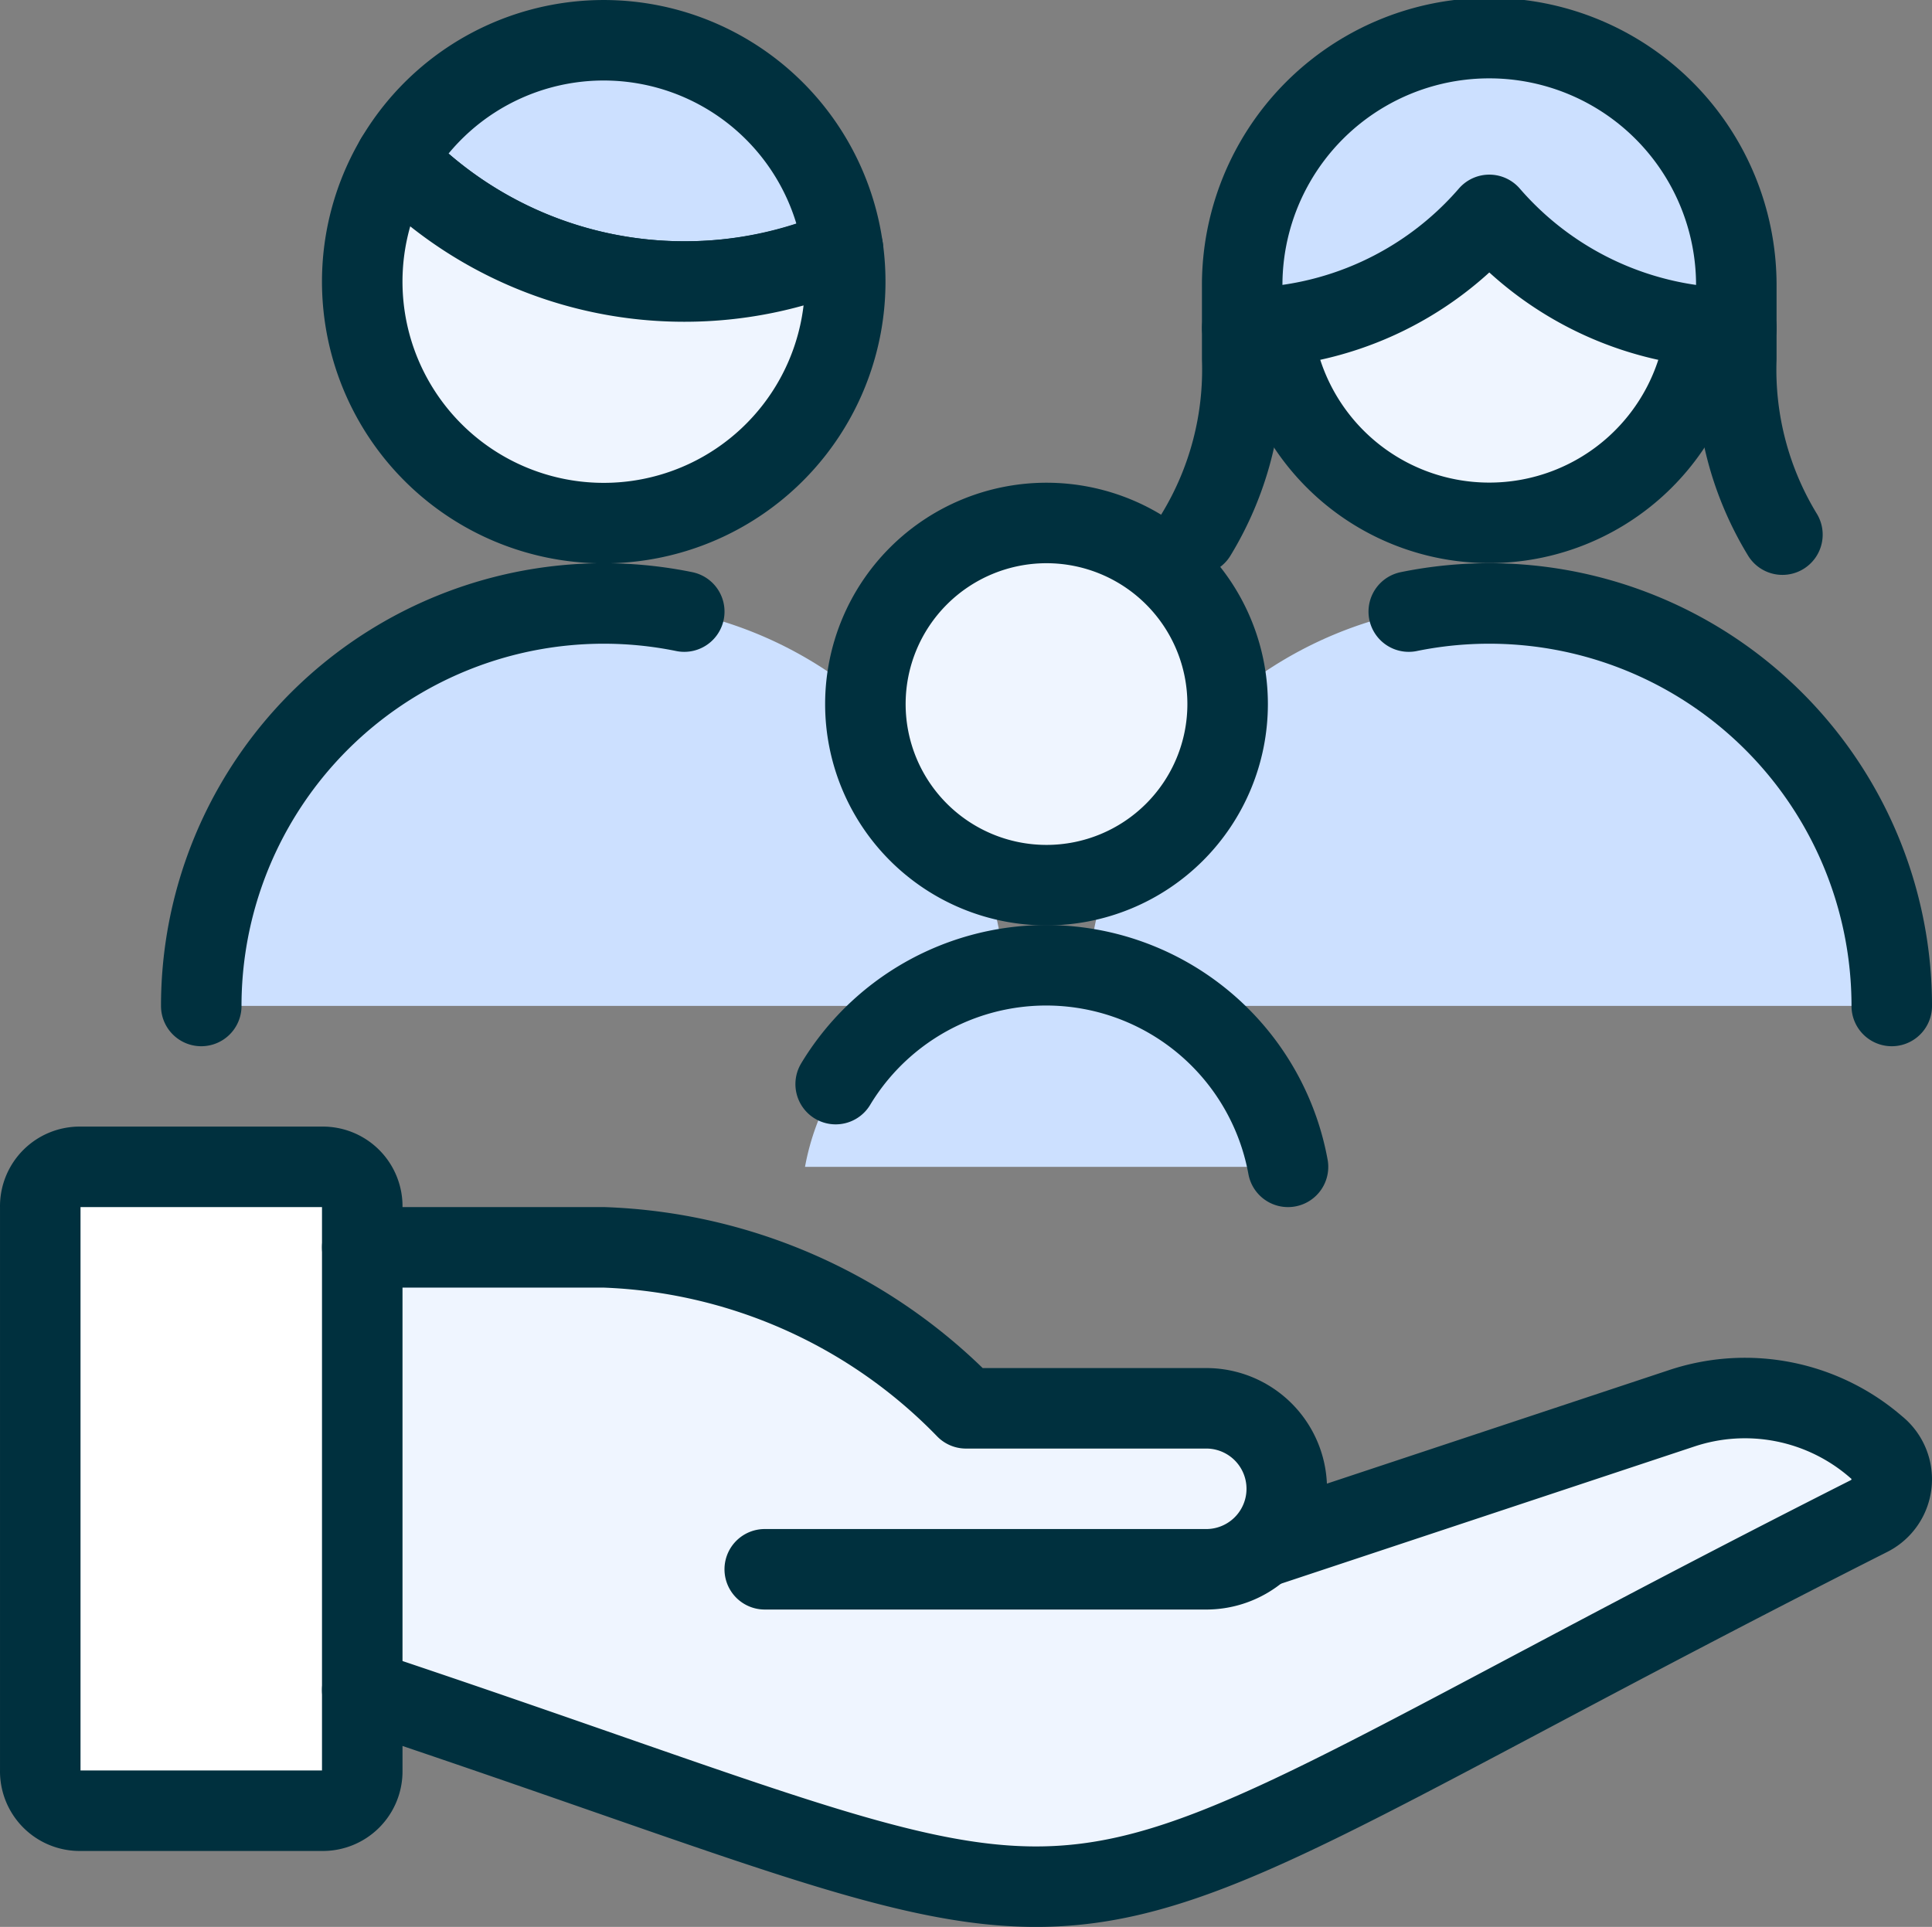 <svg xmlns="http://www.w3.org/2000/svg" xmlns:xlink="http://www.w3.org/1999/xlink" width="100" height="99.756" viewBox="0 0 100 99.756">
  <rect x="0" y="0" width="100" height="99.756" fill="#808080" stroke="none"/>
  <defs>
    <clipPath id="clip-path">
      <rect id="Rectangle_20638" data-name="Rectangle 20638" width="100" height="99.756" transform="translate(0 0)" fill="none"/>
    </clipPath>
  </defs>
  <g id="Group_16858" data-name="Group 16858" transform="translate(0 0)">
    <g id="Group_16858-2" data-name="Group 16858" clip-path="url(#clip-path)">
      <path id="Path_24184" data-name="Path 24184" d="M97.113,74.916a10.354,10.354,0,0,0-10.071-2.008L65.375,80.1A4.166,4.166,0,0,0,62.5,72.908H50a27.456,27.456,0,0,0-18.75-8.334H18.75V87.491c43.867,14.629,30.417,15.046,78.013-9.017a2.13,2.13,0,0,0,.35-3.558" fill="#eff5ff"/>
      <path id="Path_24185" data-name="Path 24185" d="M4.167,60.407h12.5A2.04,2.04,0,0,1,18.75,62.49V91.657a2.04,2.04,0,0,1-2.083,2.083H4.167a2.04,2.04,0,0,1-2.083-2.083V62.49a2.04,2.04,0,0,1,2.083-2.083" fill="#fff"/>
      <path id="Path_24186" data-name="Path 24186" d="M4.167,60.407h12.5A2.04,2.04,0,0,1,18.75,62.49V91.657a2.04,2.04,0,0,1-2.083,2.083H4.167a2.04,2.04,0,0,1-2.083-2.083V62.49a2.04,2.04,0,0,1,2.083-2.083" fill="none" stroke="#00303e" stroke-linecap="round" stroke-linejoin="round" stroke-width="4.167"/>
      <path id="Path_24187" data-name="Path 24187" d="M18.75,87.491c43.867,14.629,30.417,15.046,78.012-9.017a2.129,2.129,0,0,0,.351-3.558,10.355,10.355,0,0,0-10.071-2.008L65.375,80.1" fill="none" stroke="#00303e" stroke-linecap="round" stroke-linejoin="round" stroke-width="4.167"/>
      <path id="Path_24188" data-name="Path 24188" d="M39.583,81.241H62.5a4.167,4.167,0,0,0,0-8.333H50a27.46,27.46,0,0,0-18.75-8.334H18.75" fill="none" stroke="#00303e" stroke-linecap="round" stroke-linejoin="round" stroke-width="4.167"/>
      <path id="Path_24189" data-name="Path 24189" d="M52.083,52.074a20.833,20.833,0,0,0-41.667,0Z" fill="#cce0ff"/>
      <path id="Path_24190" data-name="Path 24190" d="M97.917,52.074a20.833,20.833,0,0,0-41.667,0Z" fill="#cce0ff"/>
      <path id="Path_24191" data-name="Path 24191" d="M66.667,60.407a12.842,12.842,0,0,0-12.5-10.417,12.7,12.7,0,0,0-12.5,10.417Z" fill="#cce0ff"/>
      <path id="Path_24192" data-name="Path 24192" d="M44.792,36.449a9.375,9.375,0,1,0,9.375-9.375,9.375,9.375,0,0,0-9.375,9.375" fill="#eff5ff"/>
      <path id="Path_24193" data-name="Path 24193" d="M44.792,36.449a9.375,9.375,0,1,0,9.375-9.375,9.375,9.375,0,0,0-9.375,9.375" fill="none" stroke="#00303e" stroke-linecap="round" stroke-linejoin="round" stroke-width="4.167"/>
      <path id="Path_24194" data-name="Path 24194" d="M35.417,14.574a20.754,20.754,0,0,0,8.217-1.667,12.5,12.5,0,0,0-23.15-4.679,20.725,20.725,0,0,0,14.933,6.346" fill="#cce0ff"/>
      <path id="Path_24195" data-name="Path 24195" d="M35.417,14.574a20.754,20.754,0,0,0,8.217-1.667,12.5,12.5,0,0,0-23.15-4.679A20.725,20.725,0,0,0,35.417,14.574Z" fill="none" stroke="#00303e" stroke-linecap="round" stroke-linejoin="round" stroke-width="4.167"/>
      <path id="Path_24196" data-name="Path 24196" d="M35.417,14.574A20.725,20.725,0,0,1,20.484,8.228a12.5,12.5,0,1,0,23.15,4.659,20.767,20.767,0,0,1-8.217,1.687" fill="#eff5ff"/>
      <path id="Path_24197" data-name="Path 24197" d="M35.417,14.574A20.725,20.725,0,0,1,20.484,8.228a12.5,12.5,0,1,0,23.15,4.659A20.767,20.767,0,0,1,35.417,14.574Z" fill="none" stroke="#00303e" stroke-linecap="round" stroke-linejoin="round" stroke-width="4.167"/>
      <path id="Path_24198" data-name="Path 24198" d="M77.083,2.074A12.79,12.79,0,0,0,64.3,14.87v2.112a16.917,16.917,0,0,0,12.787-5.858,16.926,16.926,0,0,0,12.788,5.858V14.874a12.792,12.792,0,0,0-12.784-12.8Z" fill="#cce0ff"/>
      <path id="Path_24199" data-name="Path 24199" d="M77.083,11.124a16.966,16.966,0,0,1-11.225,5.788,11.279,11.279,0,0,0,22.45,0,16.966,16.966,0,0,1-11.225-5.788" fill="#eff5ff"/>
      <path id="Path_24200" data-name="Path 24200" d="M92.258,27.678a16.411,16.411,0,0,1-2.387-9.092V14.874a12.788,12.788,0,1,0-25.575,0v3.717a16.419,16.419,0,0,1-2.388,9.091" fill="none" stroke="#00303e" stroke-linecap="round" stroke-linejoin="round" stroke-width="4.167"/>
      <path id="Path_24201" data-name="Path 24201" d="M64.3,16.982a16.935,16.935,0,0,0,12.787-5.858,16.941,16.941,0,0,0,12.788,5.862" fill="none" stroke="#00303e" stroke-linecap="round" stroke-linejoin="round" stroke-width="4.167"/>
      <path id="Path_24202" data-name="Path 24202" d="M65.858,16.907a11.283,11.283,0,0,0,22.454,0" fill="none" stroke="#00303e" stroke-linecap="round" stroke-linejoin="round" stroke-width="4.167"/>
      <path id="Path_24203" data-name="Path 24203" d="M35.417,31.662a20.834,20.834,0,0,0-25,20.417" fill="none" stroke="#00303e" stroke-linecap="round" stroke-linejoin="round" stroke-width="4.167"/>
      <path id="Path_24204" data-name="Path 24204" d="M72.917,31.662a20.834,20.834,0,0,1,25,20.417" fill="none" stroke="#00303e" stroke-linecap="round" stroke-linejoin="round" stroke-width="4.167"/>
      <path id="Path_24205" data-name="Path 24205" d="M66.667,60.407a12.725,12.725,0,0,0-23.413-4.283" fill="none" stroke="#00303e" stroke-linecap="round" stroke-linejoin="round" stroke-width="4.167"/>
    </g>
  </g>
</svg>
